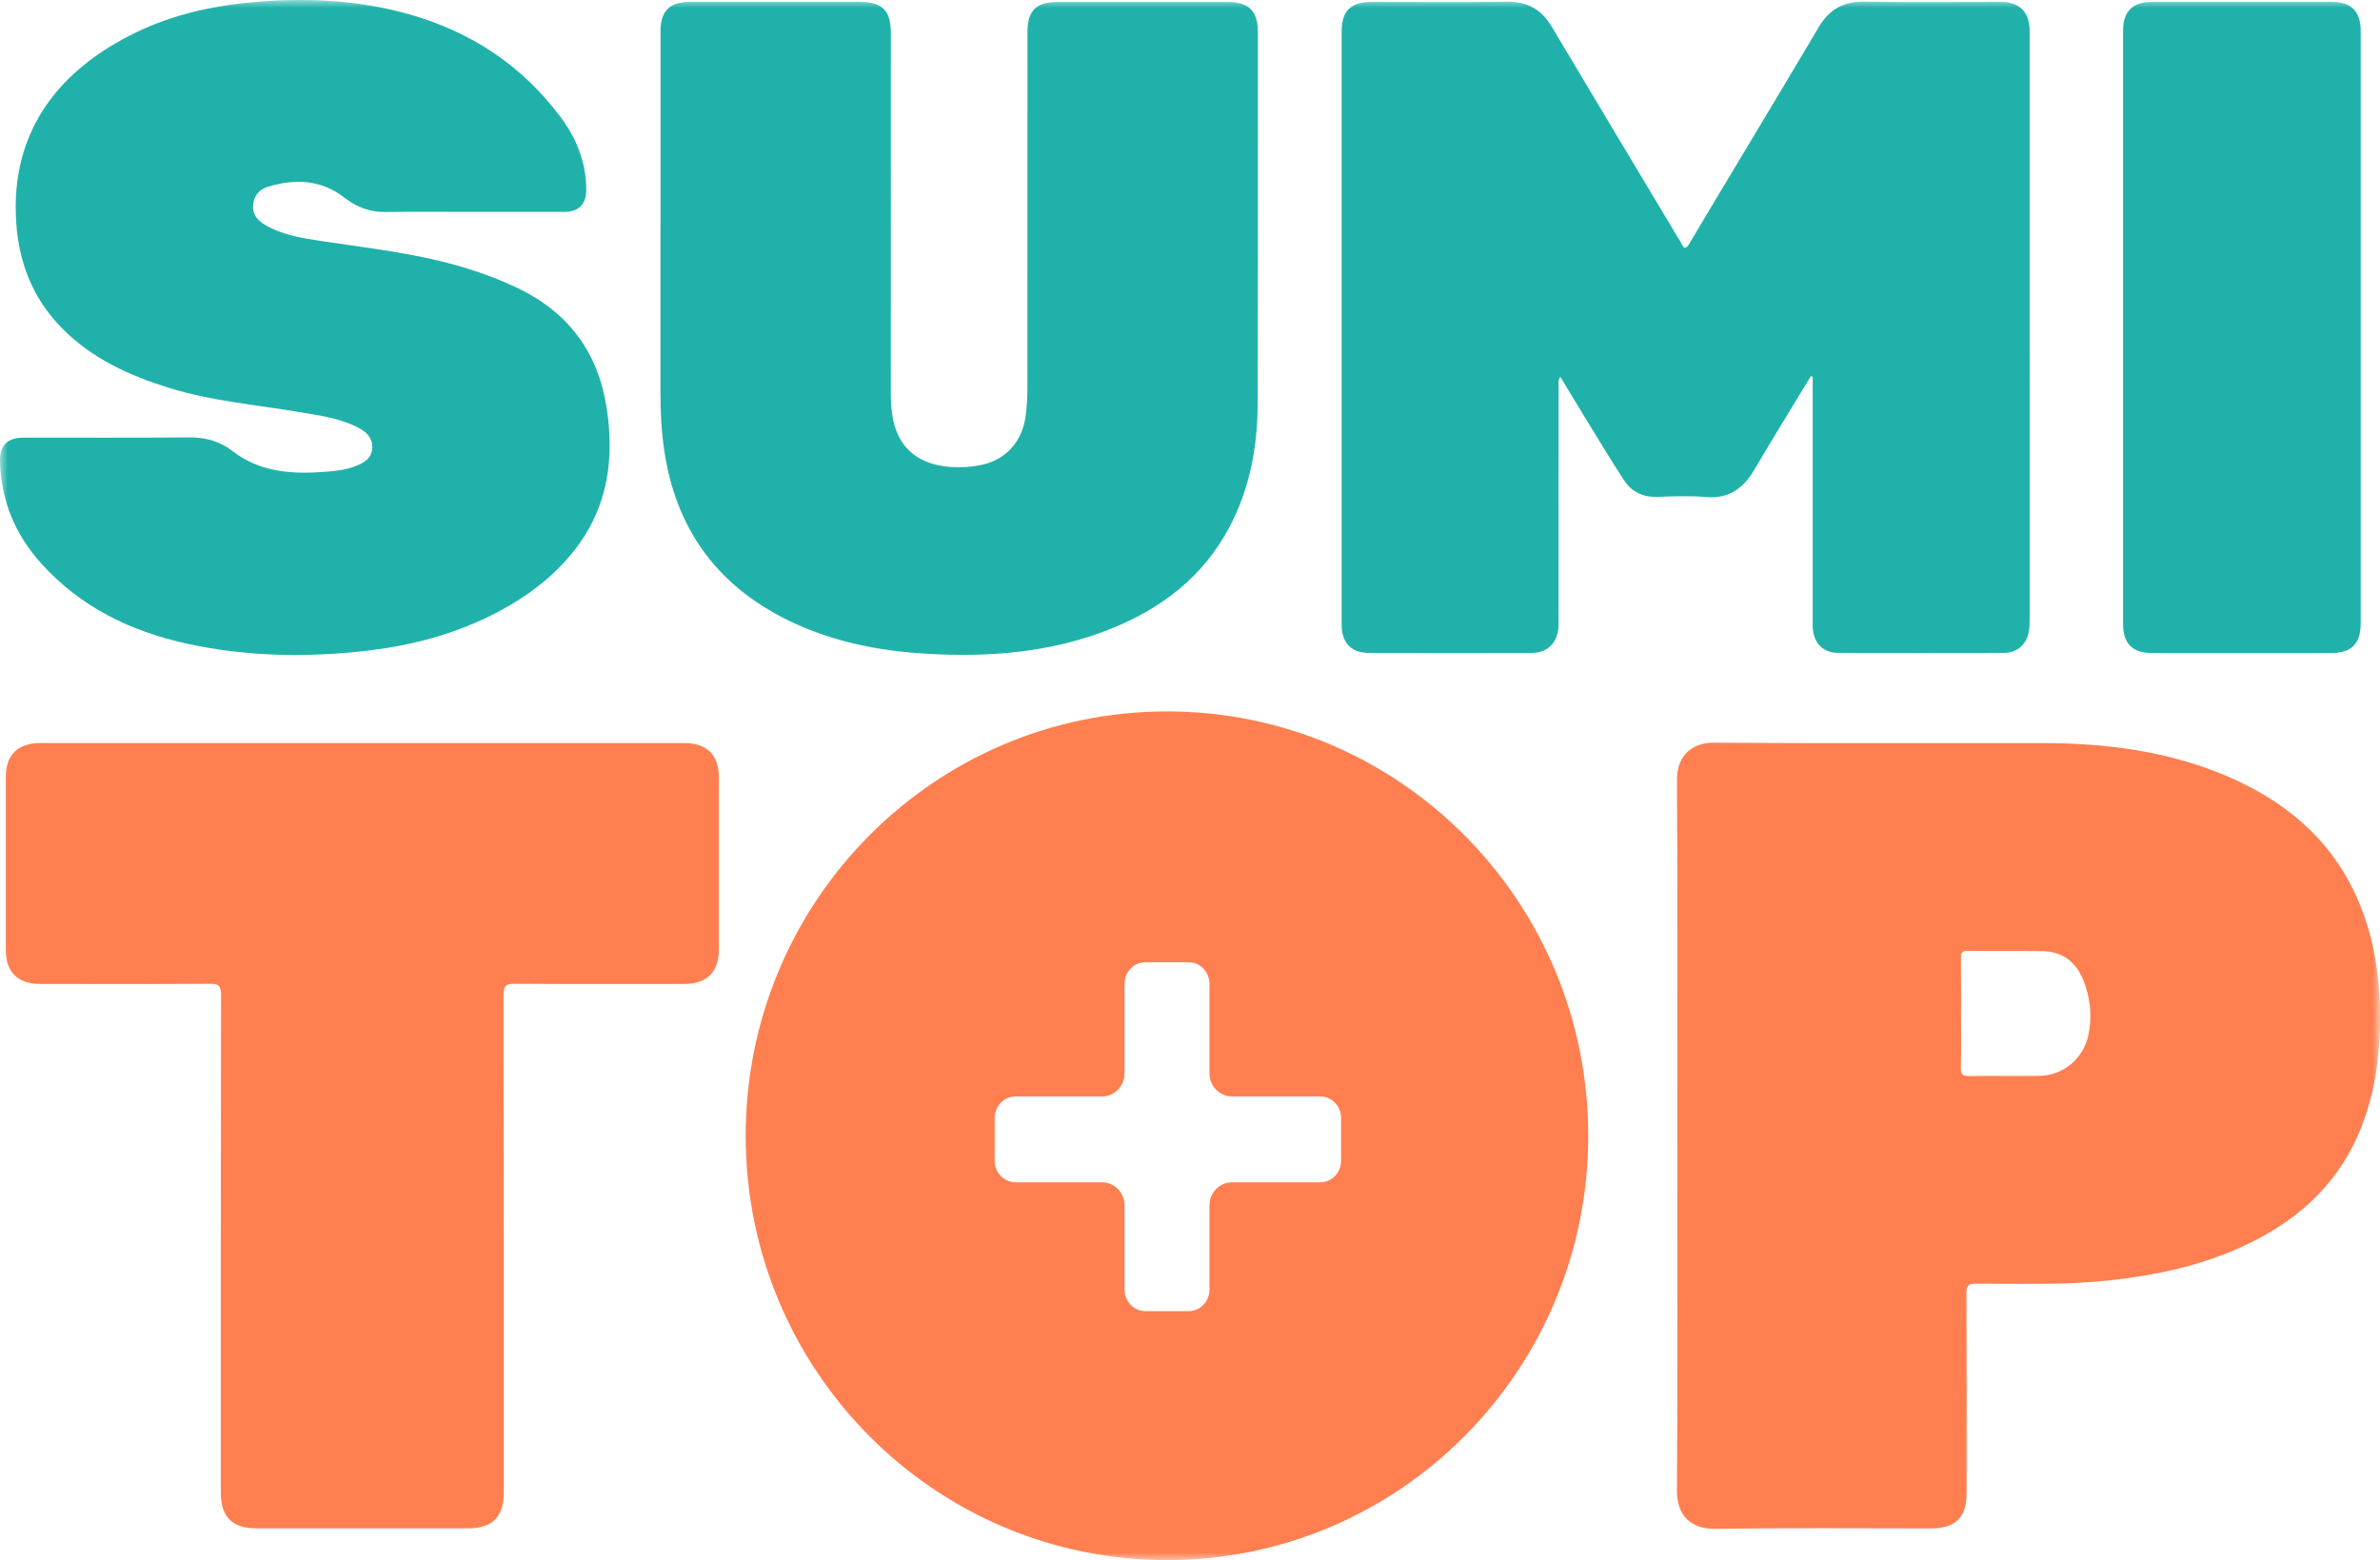 <svg width="151" height="99" viewBox="0 0 151 99" fill="none" xmlns="http://www.w3.org/2000/svg">
<g clip-path="url(#clip0_787_20132)">
<mask id="mask0_787_20132" style="mask-type:luminance" maskUnits="userSpaceOnUse" x="0" y="0" width="151" height="99">
<path d="M151 0H0V99H151V0Z" fill="white"/>
</mask>
<g mask="url(#mask0_787_20132)">
<path d="M106.416 72.008C106.416 64.502 106.445 56.995 106.395 49.491C106.385 47.89 107.424 47.121 108.725 47.131C115.692 47.18 122.66 47.146 129.629 47.156C133.551 47.161 137.404 47.642 141.064 49.158C144.772 50.695 147.753 53.075 149.476 56.832C150.699 59.502 151.061 62.337 150.992 65.24C150.937 67.546 150.565 69.8 149.646 71.935C148.143 75.43 145.459 77.682 142.08 79.19C139.465 80.356 136.702 80.936 133.87 81.246C131.04 81.555 128.204 81.456 125.368 81.459C124.889 81.459 124.76 81.585 124.761 82.071C124.782 86.29 124.775 90.51 124.772 94.731C124.772 96.298 124.07 96.991 122.5 96.991C117.944 96.991 113.388 96.952 108.834 97.018C107.336 97.038 106.383 96.224 106.395 94.589C106.447 87.064 106.418 79.538 106.418 72.013H106.415L106.416 72.008ZM124.418 64.276C124.418 65.441 124.437 66.608 124.408 67.774C124.398 68.192 124.535 68.292 124.932 68.287C126.417 68.265 127.902 68.292 129.388 68.272C130.921 68.251 132.199 67.157 132.507 65.65C132.714 64.637 132.644 63.636 132.344 62.658C131.884 61.155 130.966 60.381 129.575 60.355C127.993 60.327 126.411 60.355 124.83 60.339C124.49 60.335 124.407 60.458 124.412 60.777C124.427 61.943 124.418 63.11 124.418 64.276Z" fill="#FF7F50"/>
<path d="M114.889 23.877C113.693 25.849 112.478 27.808 111.311 29.797C110.609 30.991 109.698 31.66 108.25 31.54C107.214 31.454 106.166 31.496 105.124 31.53C104.228 31.558 103.519 31.207 103.046 30.487C102.152 29.128 101.32 27.728 100.466 26.339C99.981 25.55 99.504 24.754 98.99 23.905C98.836 24.151 98.888 24.362 98.886 24.558C98.882 29.46 98.884 34.358 98.882 39.26C98.882 39.456 98.891 39.65 98.874 39.844C98.785 40.841 98.156 41.433 97.158 41.434C93.722 41.44 90.287 41.44 86.851 41.434C85.736 41.434 85.122 40.795 85.12 39.648C85.118 34.281 85.12 28.913 85.12 23.546V2.019C85.12 0.692 85.694 0.121 87.029 0.121C89.905 0.121 92.781 0.147 95.656 0.11C96.932 0.093 97.813 0.622 98.459 1.707C101.096 6.14 103.753 10.561 106.403 14.987C106.492 15.137 106.599 15.279 106.67 15.438C106.879 15.901 107.019 15.734 107.209 15.412C108.416 13.378 109.636 11.35 110.852 9.321C112.365 6.793 113.887 4.268 115.386 1.729C116.037 0.627 116.933 0.089 118.235 0.108C121.149 0.15 124.065 0.12 126.979 0.121C128.102 0.121 128.733 0.742 128.772 1.874C128.777 2.049 128.772 2.225 128.772 2.399C128.772 14.67 128.772 26.94 128.77 39.211C128.77 39.501 128.77 39.797 128.72 40.082C128.576 40.903 127.973 41.429 127.153 41.431C123.64 41.438 120.126 41.441 116.613 41.431C115.622 41.429 115.006 40.748 115.006 39.697C115.004 34.64 115.006 29.585 115.006 24.528V23.905C114.966 23.895 114.925 23.885 114.885 23.873L114.889 23.877Z" fill="#20B2AA"/>
<path d="M23.013 47.154H43.395C44.859 47.154 45.612 47.905 45.612 49.376C45.615 52.992 45.615 56.608 45.612 60.225C45.612 61.689 44.855 62.443 43.389 62.443C39.817 62.445 36.248 62.457 32.677 62.43C32.114 62.425 31.942 62.536 31.945 63.145C31.967 73.665 31.962 84.184 31.962 94.705C31.962 96.257 31.242 96.987 29.7 96.987C25.223 96.989 20.744 96.989 16.267 96.987C14.725 96.987 14.008 96.258 14.008 94.703C14.008 84.183 14.002 73.664 14.025 63.143C14.025 62.528 13.846 62.426 13.29 62.43C9.719 62.455 6.149 62.443 2.578 62.441C1.113 62.441 0.36 61.688 0.358 60.22C0.355 56.603 0.355 52.987 0.358 49.37C0.358 47.901 1.113 47.152 2.578 47.152H23.018H23.016L23.013 47.154Z" fill="#FF7F50"/>
<path d="M41.906 14.214V1.965C41.906 0.705 42.492 0.121 43.751 0.121H54.521C55.983 0.121 56.52 0.654 56.52 2.108C56.52 9.692 56.522 17.276 56.517 24.86C56.517 25.465 56.544 26.066 56.669 26.656C57.056 28.474 58.3 29.487 60.313 29.633C60.971 29.681 61.625 29.638 62.27 29.503C63.835 29.171 64.874 28.009 65.079 26.346C65.146 25.808 65.183 25.261 65.183 24.72C65.19 17.154 65.188 9.591 65.188 2.025C65.188 0.679 65.744 0.124 67.087 0.124H77.916C79.215 0.124 79.803 0.705 79.803 1.992C79.803 9.867 79.813 17.743 79.793 25.619C79.786 28.351 79.294 30.995 78.01 33.434C76.337 36.612 73.668 38.638 70.41 39.93C66.601 41.441 62.625 41.729 58.58 41.473C55.747 41.292 53.001 40.746 50.408 39.555C45.666 37.379 42.88 33.715 42.13 28.497C41.959 27.299 41.902 26.099 41.902 24.895C41.902 21.336 41.902 17.777 41.902 14.219L41.906 14.214Z" fill="#20B2AA"/>
<path d="M29.96 13.446C28.127 13.446 26.292 13.429 24.459 13.453C23.466 13.466 22.623 13.144 21.843 12.537C20.372 11.39 18.716 11.336 17.008 11.849C16.484 12.006 16.124 12.375 16.062 12.981C16 13.6 16.326 13.974 16.797 14.258C17.884 14.909 19.113 15.101 20.328 15.287C23.451 15.762 26.6 16.091 29.635 17.036C30.744 17.378 31.822 17.788 32.868 18.292C36.07 19.834 37.948 22.359 38.492 25.896C38.998 29.186 38.544 32.254 36.436 34.931C35.157 36.555 33.547 37.78 31.74 38.753C28.979 40.241 26.012 41.009 22.915 41.336C19.206 41.729 15.518 41.645 11.866 40.847C8.297 40.067 5.124 38.532 2.624 35.768C0.965 33.929 0.064 31.772 -0.001 29.277C-0.026 28.268 0.471 27.772 1.479 27.771C4.993 27.769 8.506 27.787 12.019 27.757C13.032 27.747 13.947 28.002 14.726 28.605C16.496 29.98 18.52 30.098 20.616 29.942C21.289 29.891 21.962 29.82 22.597 29.564C23.116 29.353 23.586 29.079 23.618 28.43C23.648 27.801 23.265 27.421 22.762 27.157C21.58 26.531 20.268 26.367 18.98 26.148C16.228 25.681 13.432 25.455 10.746 24.621C8.193 23.828 5.799 22.744 3.89 20.785C2.093 18.944 1.206 16.693 1.03 14.141C0.617 8.111 3.987 4.314 8.598 2.072C11.116 0.848 13.802 0.298 16.576 0.094C19.796 -0.143 22.975 0.043 26.089 0.944C29.953 2.064 33.16 4.192 35.581 7.45C36.584 8.797 37.195 10.317 37.195 12.04C37.195 12.954 36.724 13.443 35.812 13.445C33.861 13.45 31.912 13.445 29.962 13.445L29.96 13.446Z" fill="#20B2AA"/>
<path d="M149.776 20.821V39.548C149.776 40.849 149.195 41.437 147.913 41.437H136.506C135.3 41.437 134.699 40.83 134.699 39.61V1.924C134.699 0.745 135.312 0.124 136.472 0.122C140.313 0.121 144.154 0.121 147.995 0.122C149.16 0.122 149.774 0.741 149.774 1.92C149.774 8.221 149.774 14.521 149.774 20.823L149.776 20.821Z" fill="#20B2AA"/>
<path d="M74.039 45.145C59.277 45.145 47.31 57.2 47.31 72.073C47.31 86.945 59.277 99.001 74.039 99.001C88.801 99.001 100.767 86.945 100.767 72.073C100.767 57.2 88.801 45.145 74.039 45.145ZM85.086 73.665C85.086 74.414 84.493 75.028 83.766 75.028H78.162C77.374 75.028 76.734 75.689 76.734 76.504V81.841C76.734 82.59 76.142 83.204 75.415 83.204H72.668C71.943 83.204 71.348 82.591 71.348 81.841V76.504C71.348 75.689 70.709 75.028 69.92 75.028H64.427C63.702 75.028 63.107 74.416 63.107 73.665V70.941C63.107 70.192 63.7 69.578 64.427 69.578H69.92C70.709 69.578 71.348 68.917 71.348 68.102V62.424C71.348 61.675 71.941 61.061 72.668 61.061H75.415C76.14 61.061 76.734 61.673 76.734 62.424V68.102C76.734 68.917 77.374 69.578 78.162 69.578H83.766C84.491 69.578 85.086 70.19 85.086 70.941V73.665Z" fill="#FF7F50"/>
</g>
</g>
<defs>
<clipPath id="clip0_787_20132">
<rect width="151" height="99" fill="white"/>
</clipPath>
</defs>
</svg>

